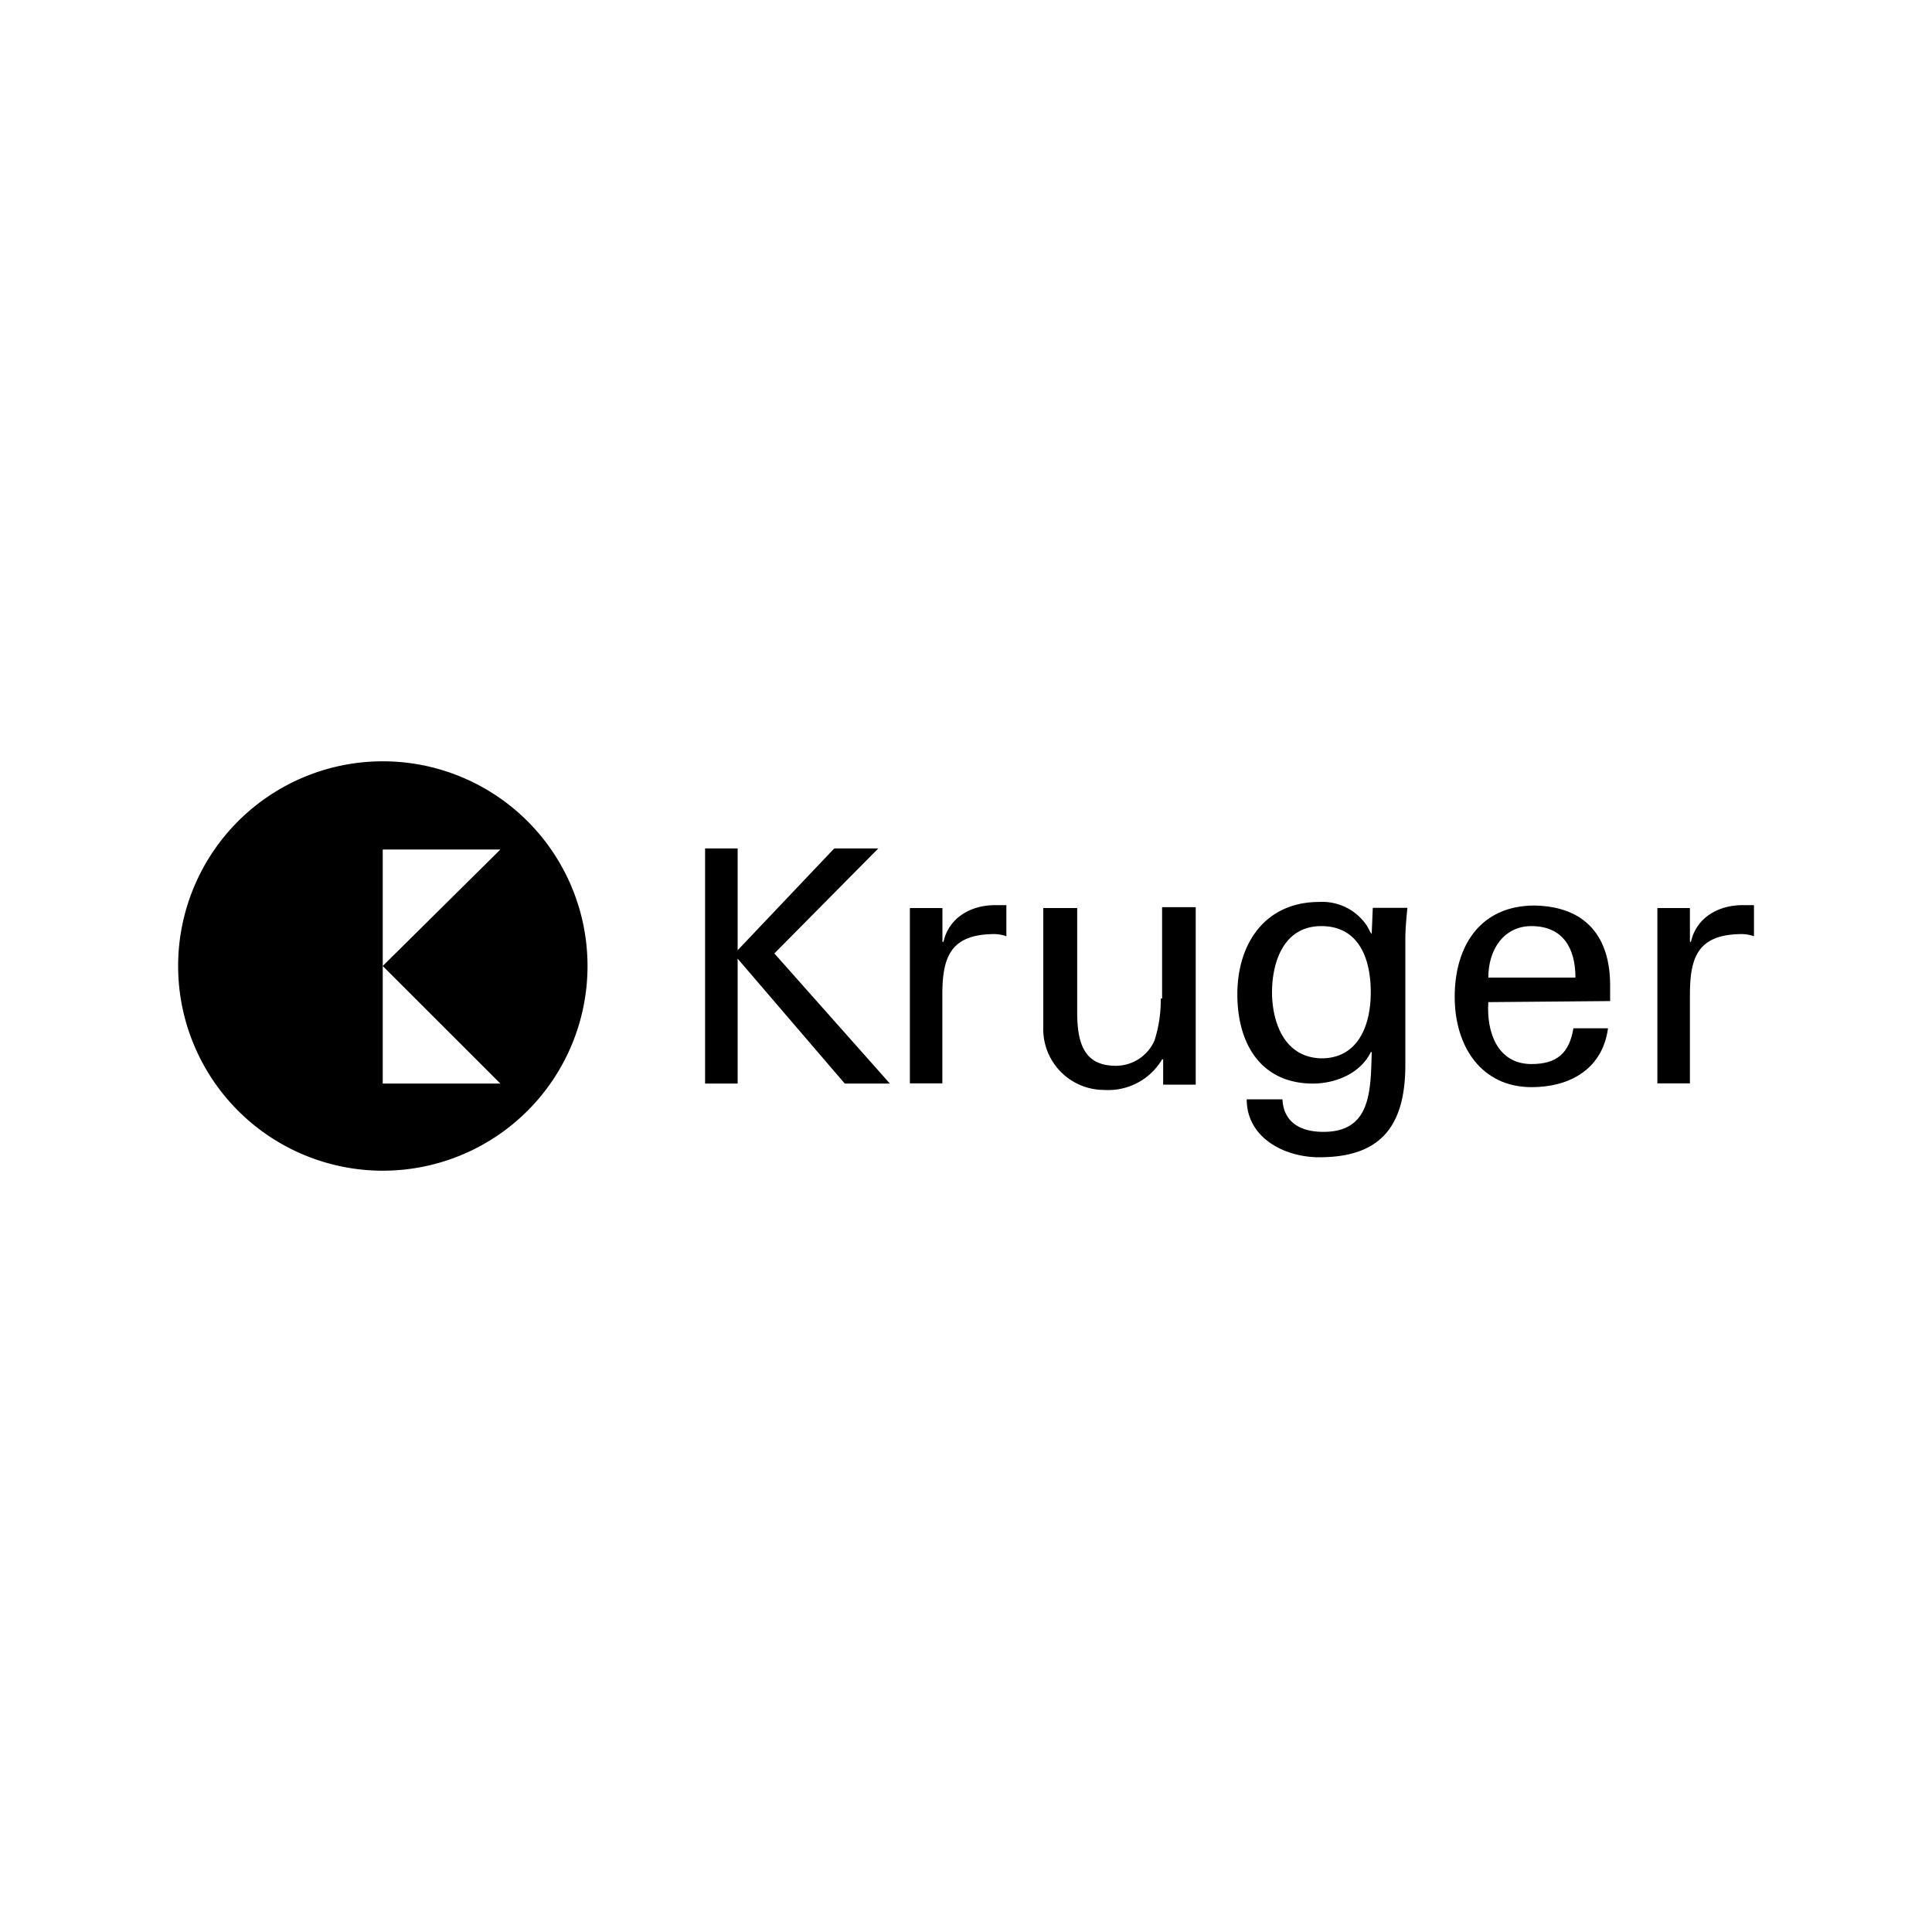 <svg id="Calque_1" data-name="Calque 1" xmlns="http://www.w3.org/2000/svg" viewBox="0 0 200 200"><polygon points="76.36 112.17 76.36 99.24 87.45 112.17 92.12 112.17 80.16 98.7 90.92 87.83 86.36 87.83 76.36 98.37 76.36 87.83 72.99 87.83 72.99 112.17 76.36 112.17"/><path d="M97.55,103c0-3.8.77-6.19,5.11-6.3a3.89,3.89,0,0,1,1.52.22V93.7H103c-2.5,0-4.78,1.3-5.33,3.8h-.11V94H94.19v18.15h3.36V103Z"/><path d="M174.94,103c0-3.8.76-6.19,5.11-6.3a3.91,3.91,0,0,1,1.52.22V93.7h-1.19c-2.5,0-4.79,1.3-5.33,3.8h-.11V94h-3.37v18.15h3.37Z"/><path d="M120.16,103.37a13.64,13.64,0,0,1-.65,4.35,4.37,4.37,0,0,1-4,2.61c-3.26,0-4-2.29-4-5.55V94H108V106.3a6.3,6.3,0,0,0,6.3,6.53,6.49,6.49,0,0,0,6-3.16h.11v2.61h3.37V93.91h-3.48v9.46Z"/><path d="M131.68,102.72c0-2.94,1.09-6.85,5.11-6.85,3.81,0,5.11,3.26,5.11,6.85s-1.41,6.84-5.11,6.84C132.77,109.46,131.68,105.54,131.68,102.72ZM142,96.63c0,.22-.44-.76-.55-.87a5.55,5.55,0,0,0-4.89-2.39c-5.54,0-8.47,4.24-8.47,9.56s2.6,9.24,7.82,9.24c2.28,0,4.89-1,6-3.26H142c-.11,4.13-.11,8.26-5,8.26-2.39,0-4.13-1-4.24-3.37h-3.7c0,4,3.92,6,7.5,6,6,0,8.92-2.82,8.92-9.56v-13c0-1.08.11-2.17.21-3.26h-3.58Z"/><path d="M166.68,103.59V102c0-5-2.5-8.16-7.82-8.26-5.66,0-8.27,4.23-8.27,9.45s2.83,9.35,7.94,9.35c4.24,0,7.39-2.07,7.93-6.09h-3.58c-.44,2.61-1.74,3.7-4.35,3.7-3.48,0-4.67-3.26-4.46-6.41l12.61-.11Zm-12.61-2.39c0-2.94,1.63-5.33,4.46-5.33,3.26,0,4.56,2.28,4.56,5.33Z"/><path d="M39.62,78.81A21.19,21.19,0,1,0,60.82,100,21.19,21.19,0,0,0,39.62,78.81ZM51.8,112.17H39.62V87.94H51.8L39.62,100Z"/></svg>